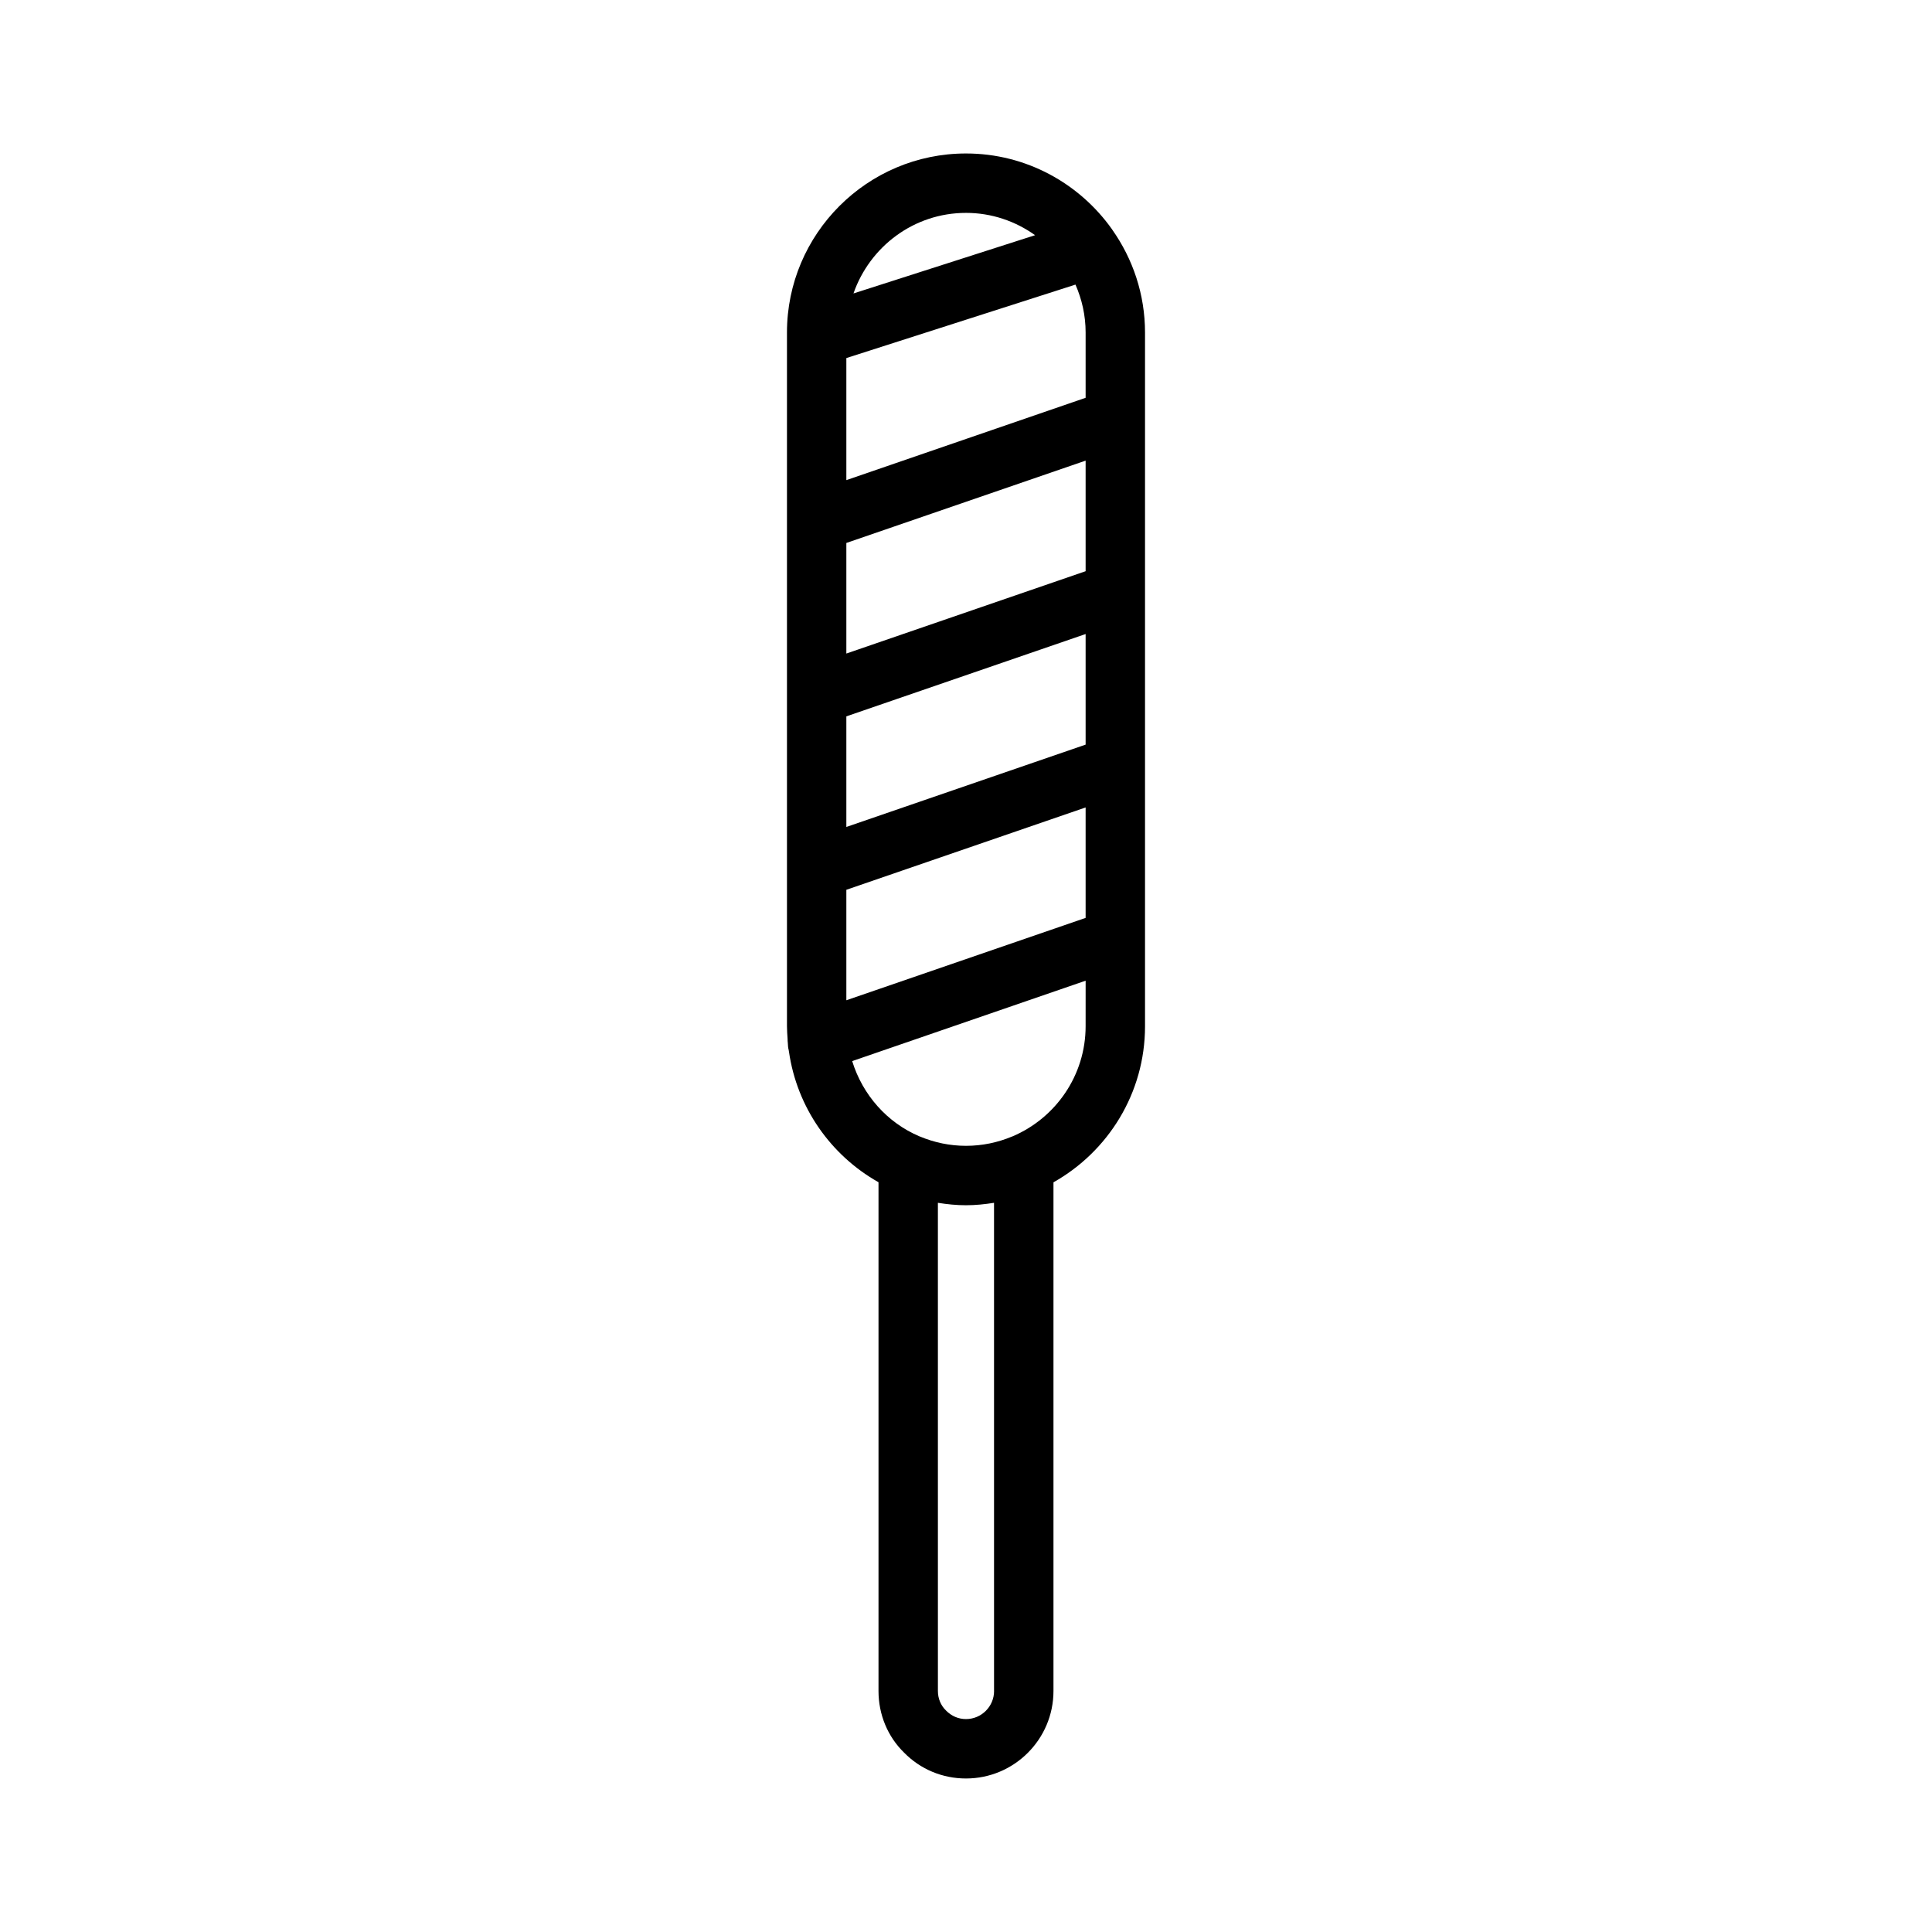 <?xml version="1.0" encoding="UTF-8"?>
<!-- Uploaded to: SVG Repo, www.svgrepo.com, Generator: SVG Repo Mixer Tools -->
<svg fill="#000000" width="800px" height="800px" version="1.1" viewBox="144 144 512 512" xmlns="http://www.w3.org/2000/svg">
 <path d="m438.73 204.81c-8.605-12.156-22.742-20.137-38.73-20.137-26.16 0-47.445 21.285-47.445 47.445v0.34 0.016 49.223 0.141 45.824 0.141 45.816 0.141 42.188c0 1.141 0.094 2.258 0.164 3.379-0.031 0.363 0.039 0.723 0.062 1.102 0.023 0.629 0.062 1.258 0.242 1.891 0.031 0.109 0.008 0.219 0.047 0.332 0 0.008 0.008 0.008 0.008 0.016 2.125 14.879 11.141 27.543 23.734 34.637v134.82c0 6.266 2.449 12.105 6.746 16.305 4.344 4.441 10.18 6.887 16.438 6.887 12.785 0 23.184-10.398 23.184-23.191v-134.8c14.461-8.141 24.262-23.617 24.262-41.352v-68.422-0.141-45.824-0.141-45.816-0.141-23.348c0-10.141-3.227-19.531-8.668-27.246-0.012-0.027-0.027-0.051-0.043-0.074zm-38.73-4.394c6.832 0 13.129 2.219 18.309 5.91l-48.129 15.438c4.312-12.379 15.98-21.348 29.82-21.348zm7.438 391.71c0 4.102-3.336 7.445-7.438 7.445-1.984 0-3.824-0.762-5.312-2.281-1.379-1.34-2.133-3.172-2.133-5.164l-0.004-129.37c2.434 0.387 4.902 0.645 7.438 0.645 2.535 0 5.016-0.262 7.438-0.645l0.004 129.37zm24.262-176.18c0 13.09-7.973 24.34-19.316 29.18-0.07 0.023-0.148 0.047-0.211 0.078-3.754 1.566-7.856 2.449-12.172 2.449-4.312 0-8.414-0.883-12.172-2.449-0.07-0.031-0.148-0.055-0.211-0.078-8.535-3.637-15.02-10.973-17.781-19.926l61.867-21.309zm0-28.695-63.41 21.828v-29.277l63.41-21.82zm0-45.918-63.41 21.82v-29.309l63.41-21.82zm0-45.957-63.41 21.82v-29.305l63.41-21.82zm0-45.957-63.41 21.82v-32.348l60.719-19.469c1.707 3.898 2.691 8.172 2.691 12.691z"/>
</svg>